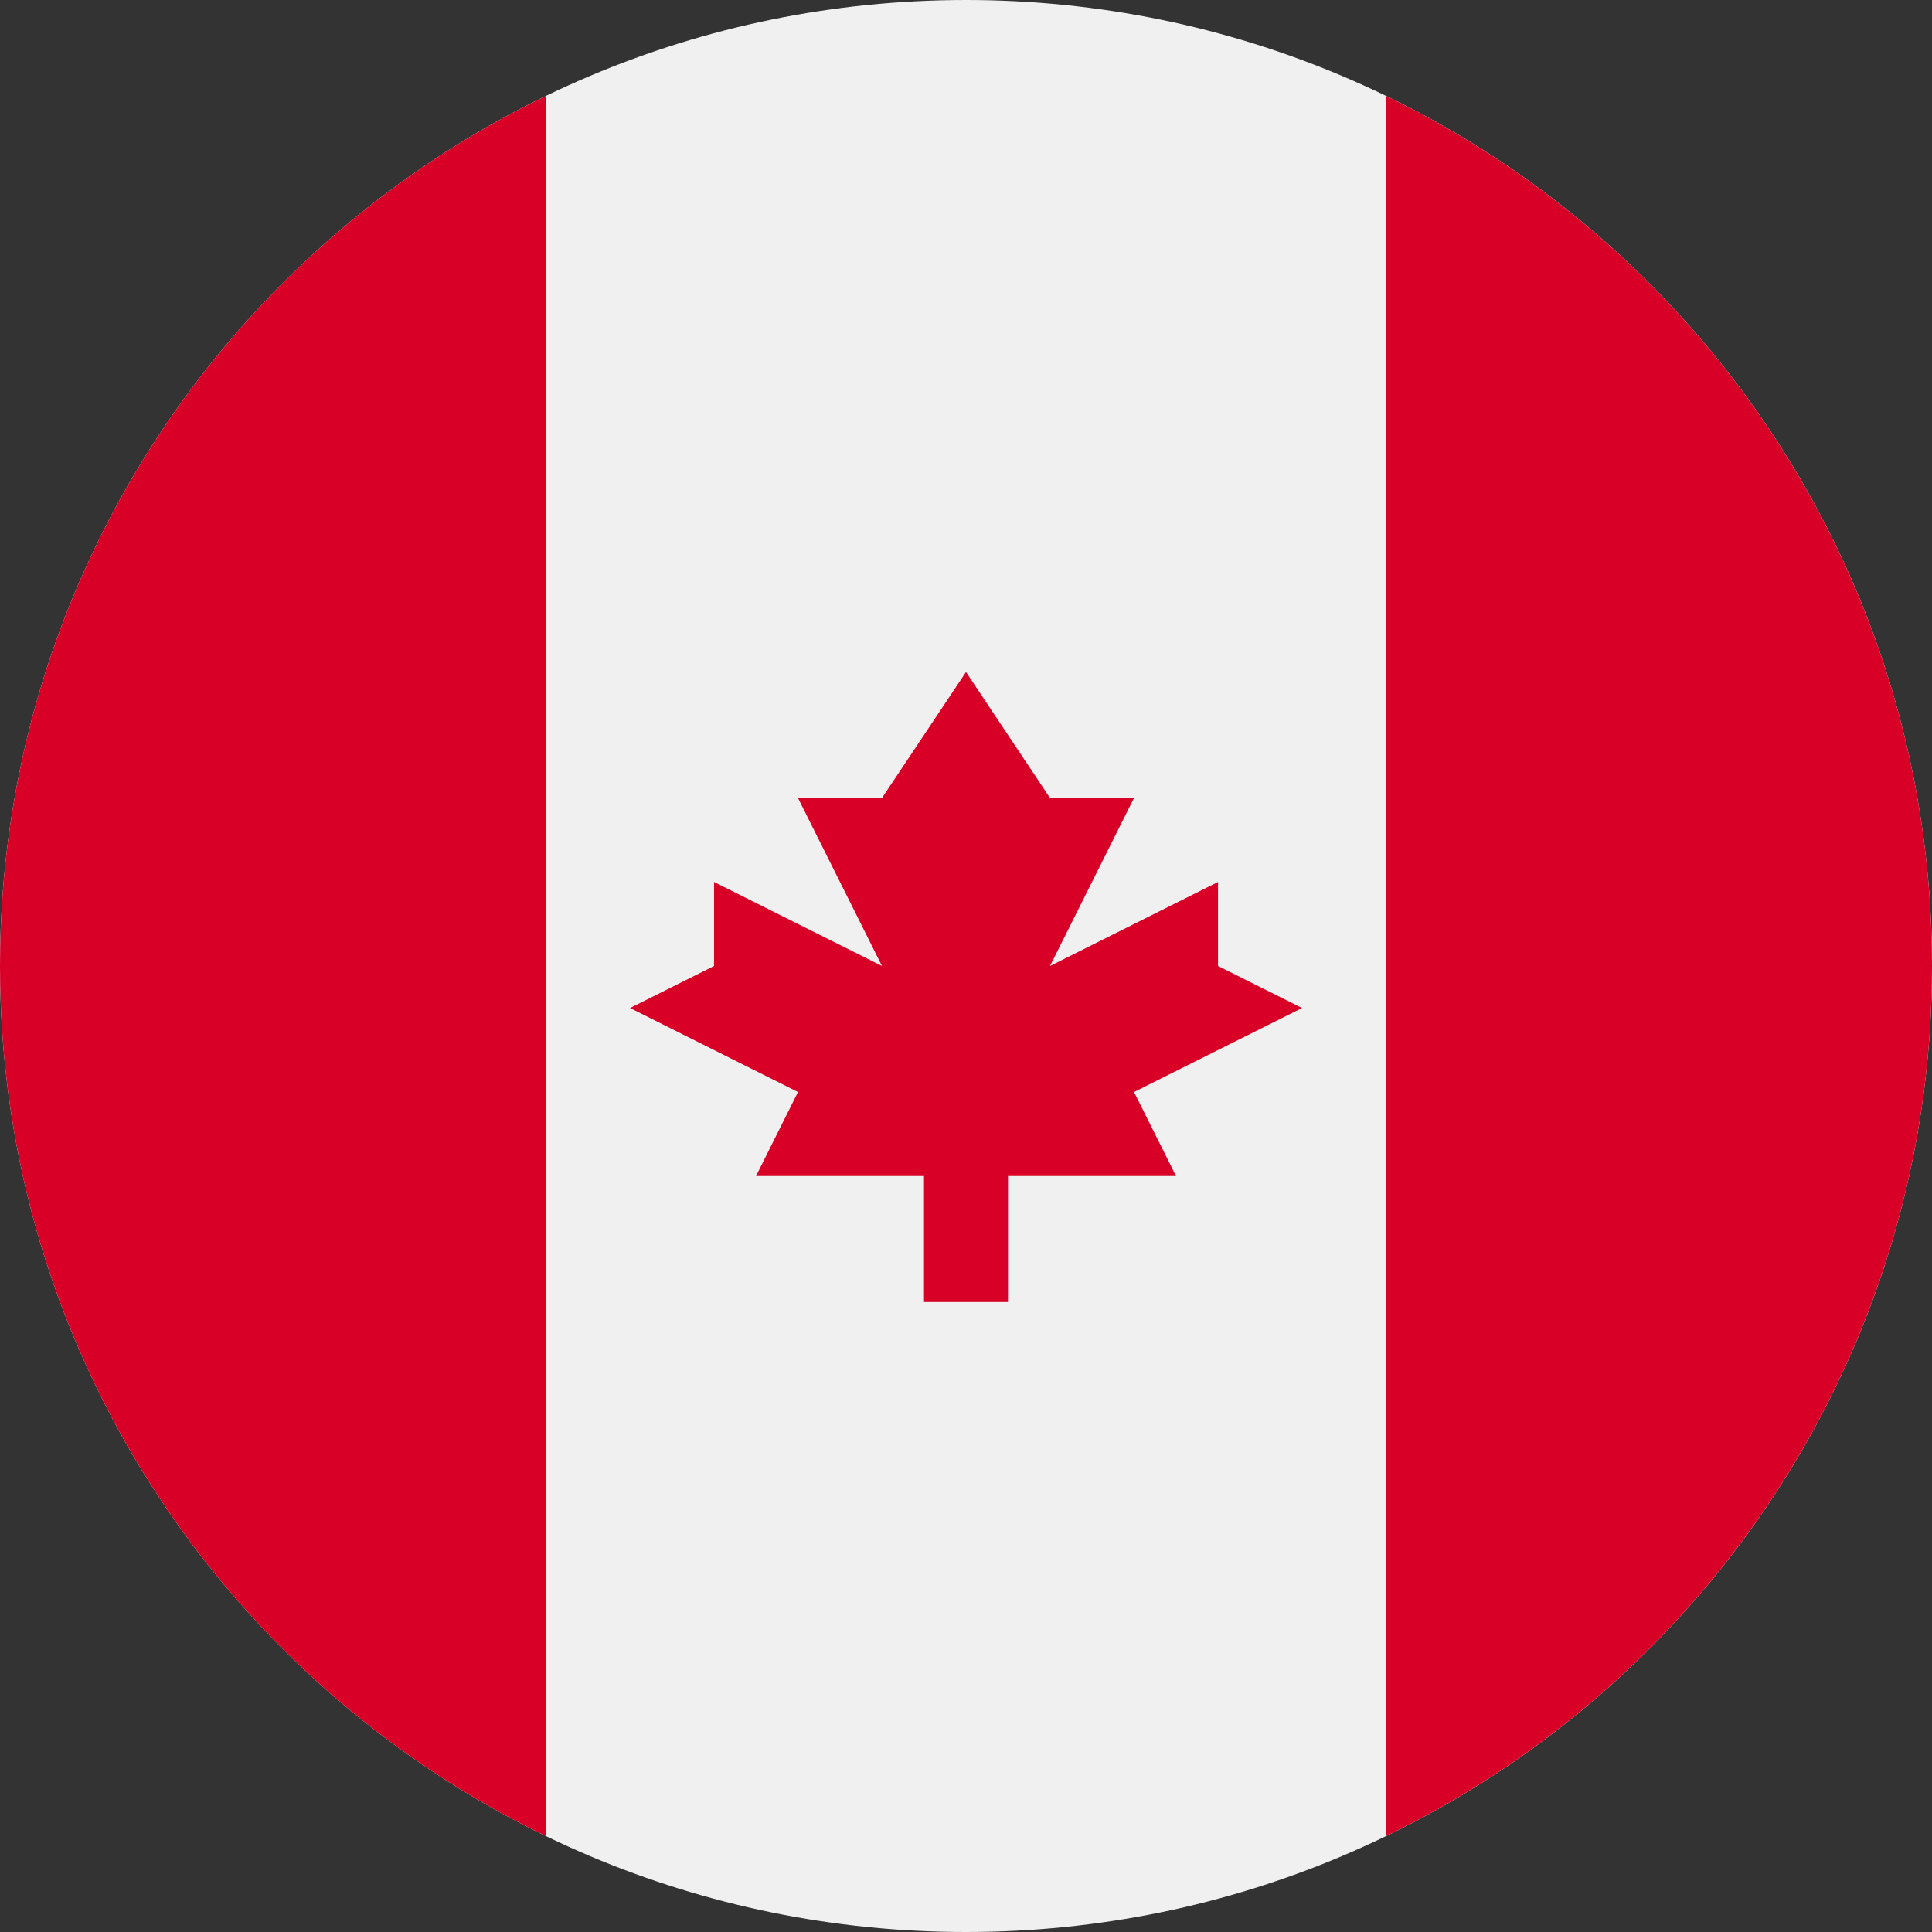 <svg width="50" height="50" viewBox="0 0 50 50" fill="none" xmlns="http://www.w3.org/2000/svg"><rect x="0" y="0" width="50" height="50" fill="#333333" stroke="none"/><g clip-path="url(#clip0_14_9229)"><path d="M25 50C38.807 50 50 38.807 50 25C50 11.193 38.807 0 25 0C11.193 0 0 11.193 0 25C0 38.807 11.193 50 25 50Z" fill="#F0F0F0"/><path d="M50 25C50 15.088 44.231 6.524 35.869 2.481V47.519C44.231 43.476 50 34.911 50 25Z" fill="#D80027"/><path d="M0 25C0 34.911 5.768 43.476 14.13 47.519V2.481C5.768 6.524 0 15.088 0 25Z" fill="#D80027"/><path d="M29.348 28.261L33.696 26.087L31.522 25V22.826L27.174 25L29.348 20.652H27.174L25 17.391L22.826 20.652H20.652L22.826 25L18.479 22.826V25L16.305 26.087L20.652 28.261L19.566 30.435H23.913V33.696H26.087V30.435H30.435L29.348 28.261Z" fill="#D80027"/></g><defs><clipPath id="clip0_14_9229"><rect width="50" height="50" fill="white"/></clipPath></defs></svg>